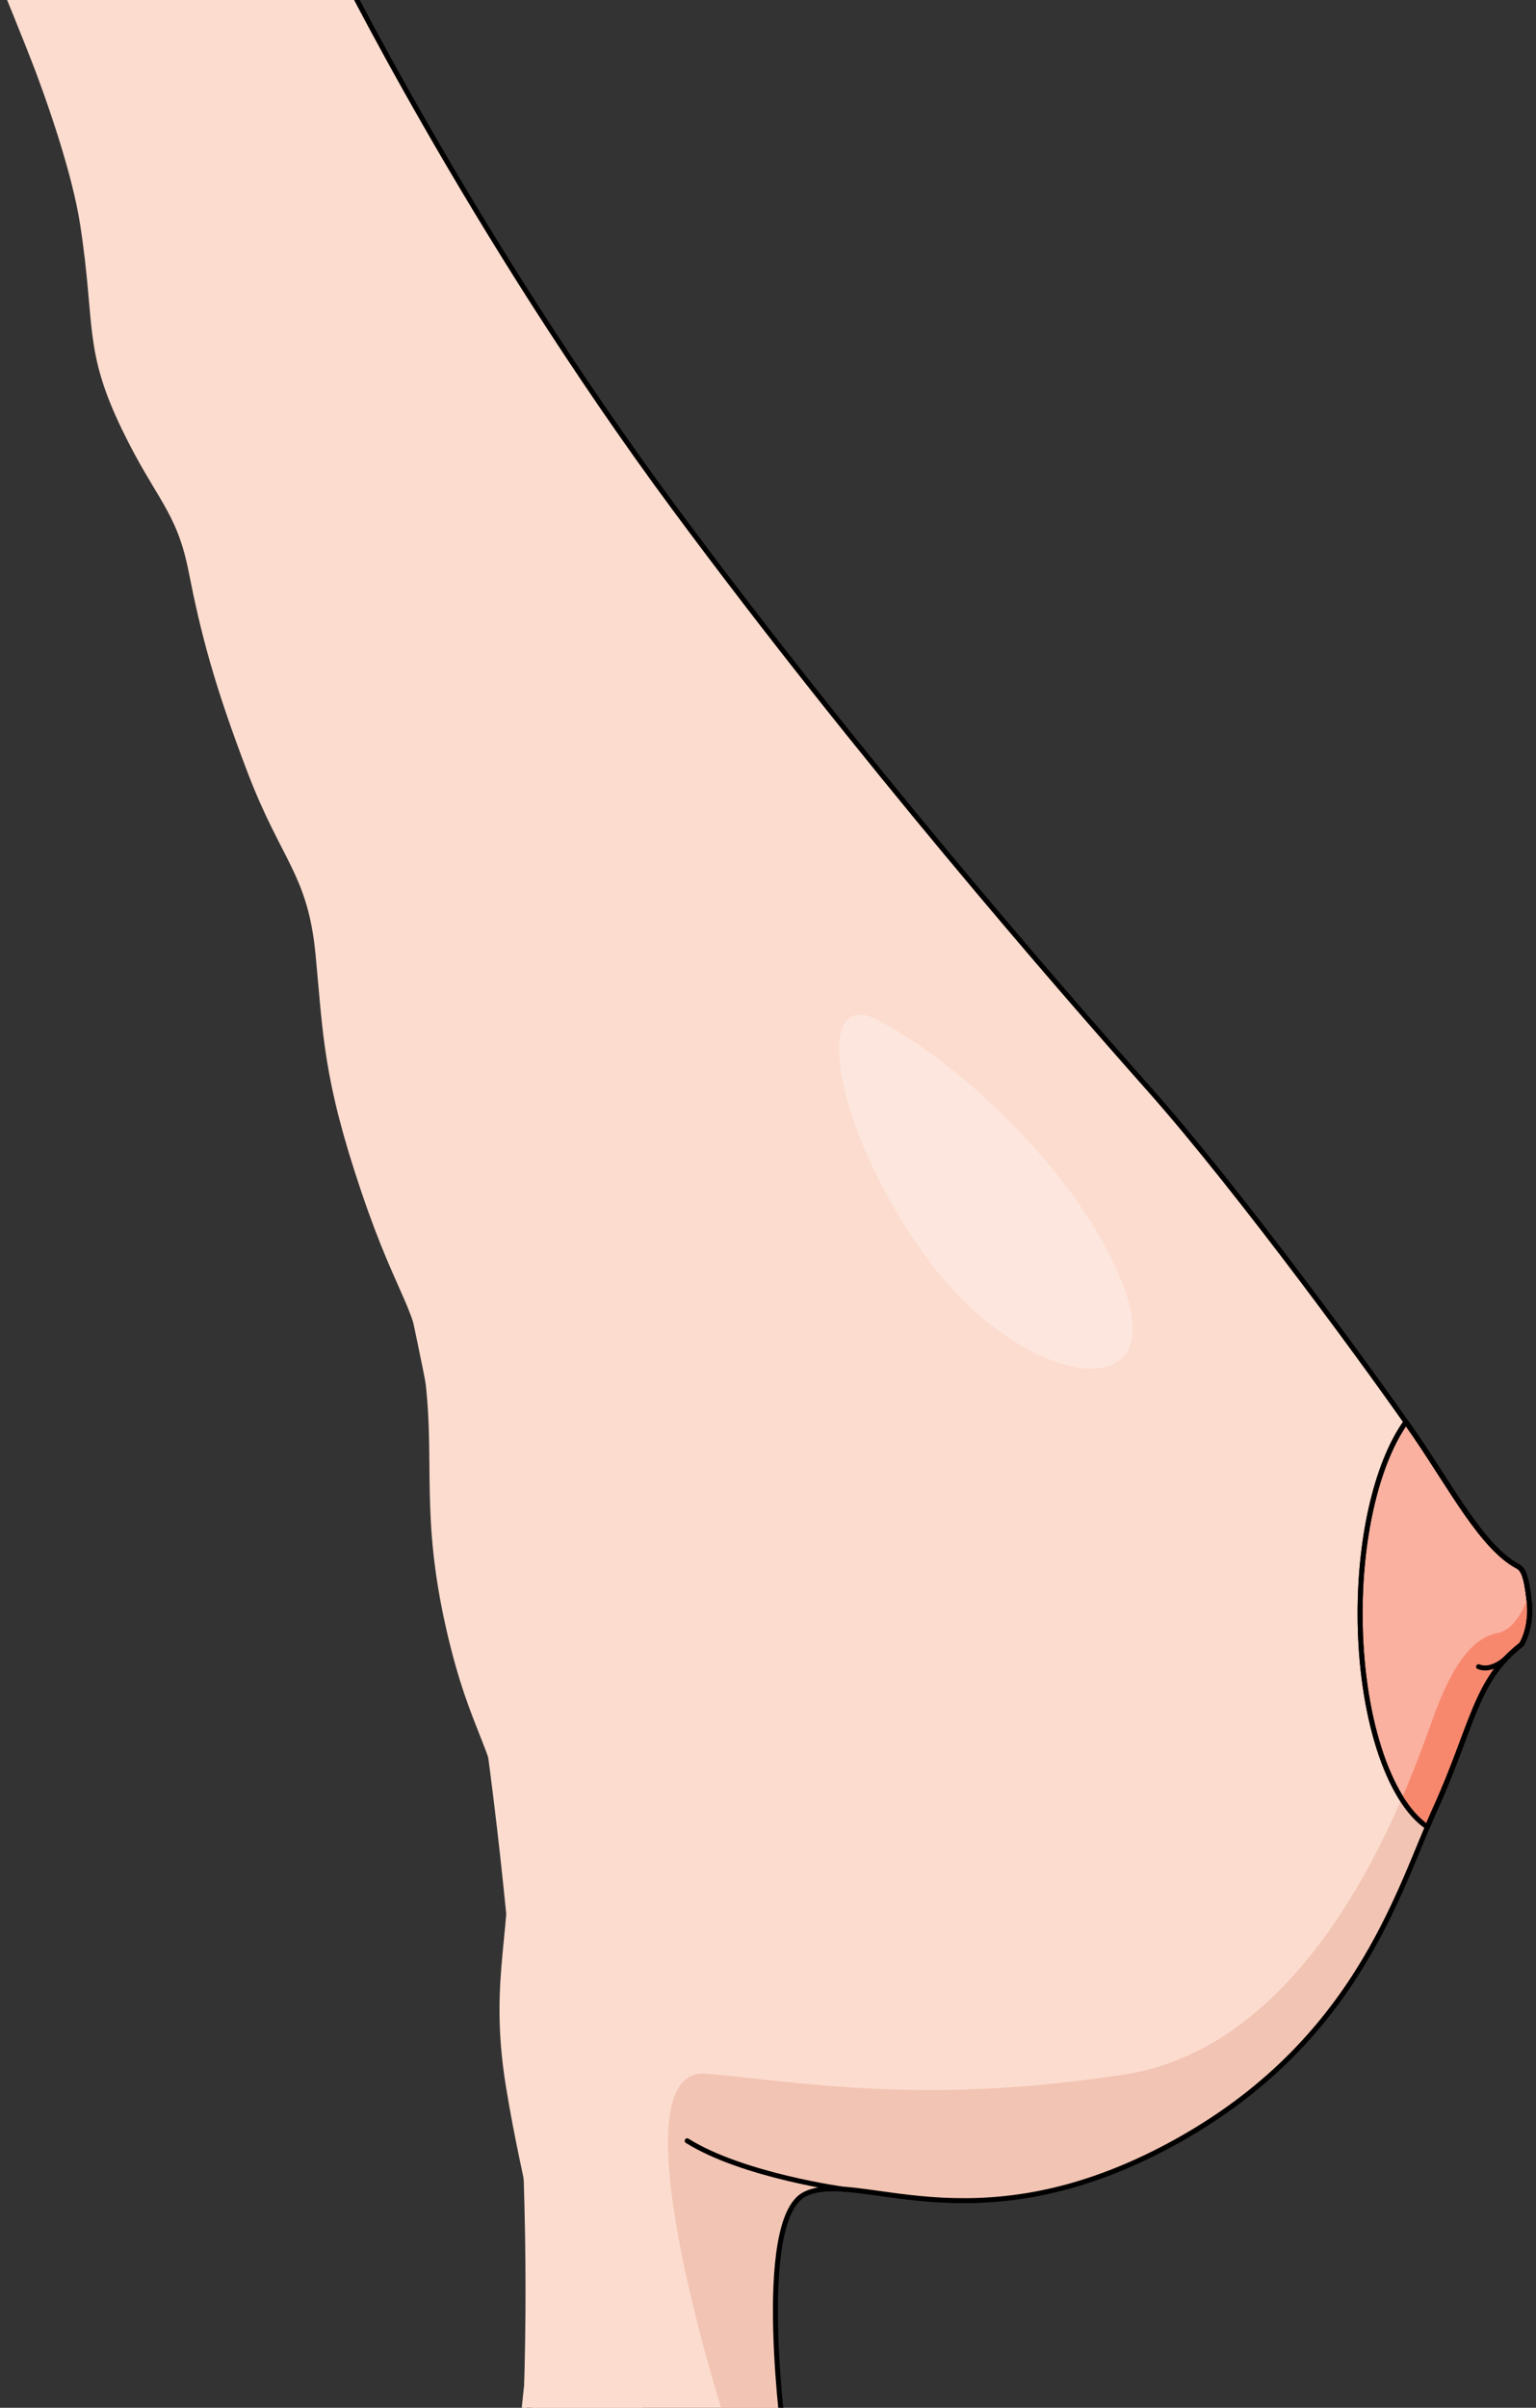 <?xml version="1.0" encoding="utf-8"?>
<!-- Generator: Adobe Illustrator 16.0.0, SVG Export Plug-In . SVG Version: 6.00 Build 0)  -->
<!DOCTYPE svg PUBLIC "-//W3C//DTD SVG 1.1//EN" "http://www.w3.org/Graphics/SVG/1.1/DTD/svg11.dtd">
<svg version="1.1" id="Layer_1" xmlns="http://www.w3.org/2000/svg" xmlns:xlink="http://www.w3.org/1999/xlink" x="0px" y="0px"
	 width="308.392px" height="483.147px" viewBox="0 0 308.392 483.147" enable-background="new 0 0 308.392 483.147"
	 xml:space="preserve">
<rect x="0" y="0" width="308.392" height="483.147" fill="#333333" stroke="none"/>
<g>
	<defs>
		<rect id="SVGID_1_" width="308.392" height="483.147"/>
	</defs>
	<clipPath id="SVGID_2_">
		<use xlink:href="#SVGID_1_"  overflow="visible"/>
	</clipPath>
	<g clip-path="url(#SVGID_2_)">
		<path fill="#FCDCCE" d="M157.679,491.182c0,0-6.46-45.621,3.876-50.872c10.335-5.251,33.146,11.016,71.902-9.138
			s47.1-51.49,54.697-68.202c7.597-16.72,8.002-25.812,17.312-32.982c0,0,2.172-3.357,1.547-8.82
			c-0.624-5.463-1.313-6.347-2.42-6.946c-6.948-3.771-13.052-15.381-20.343-26.056c-7.292-10.676-35.012-48.764-53.492-69.585
			c-18.481-20.821-58.113-66.342-95.263-116.49C94.255,46.421,66.912-9.248,66.912-9.248h-69.34c0,0,118.622,274.435,107.161,500.43
			H157.679z"/>
		<path opacity="0.3" fill="#FFFFFF" d="M175.929,204.542c-12.865-6.433-8.837,21.802,10.018,47.728
			c18.855,25.927,48.317,30.641,40.067,7.071C217.766,235.771,191.249,212.202,175.929,204.542z"/>
		<path fill="#F2C4B3" d="M300.701,327.668c-4.378,0.876-8.466,4.961-12.552,15.907s-21.747,66.404-62.32,72.681
			s-65.237,1.46-84.065-0.146s3.064,67.137,3.064,67.137l12.165,2.271c-1.339-12.386-3.511-41.108,4.562-45.209
			c10.335-5.251,33.146,11.016,71.902-9.138s47.1-51.49,54.697-68.202c7.597-16.72,8.002-25.812,17.312-32.982
			c0,0,2.172-3.357,1.547-8.82c-0.041-0.356-0.082-0.692-0.123-1.011l-0.059-0.077C306.831,320.079,305.079,326.792,300.701,327.668
			z"/>
		<path fill="#FAB1A0" stroke="#000000" stroke-linecap="round" stroke-linejoin="round" stroke-miterlimit="10" d="
			M305.466,329.987c0,0,2.172-3.357,1.547-8.82c-0.624-5.463-1.313-6.347-2.42-6.946c-6.948-3.771-13.052-15.381-20.343-26.056
			c-0.542-0.794-1.209-1.755-1.965-2.833c-5.505,7.682-9.211,22.02-9.211,38.454c0,20.419,5.719,37.608,13.506,42.8
			c0.534-1.266,1.057-2.478,1.574-3.616C295.751,346.25,296.156,337.158,305.466,329.987z"/>
		<path fill="#F7886E" d="M307.013,321.167c-0.04-0.353-0.081-0.684-0.122-0.999c0-0.004-0.001-0.008-0.001-0.012l-0.059-0.077
			c0,0-1.752,6.713-6.13,7.589s-8.466,4.961-12.552,15.907c-1.133,3.034-3.312,9.493-6.729,17.372
			c1.57,2.479,3.306,4.402,5.16,5.639c0.009-0.021,0.018-0.04,0.025-0.061c0.224-0.528,0.444-1.044,0.664-1.551
			c0.038-0.09,0.078-0.184,0.116-0.272c0.258-0.593,0.514-1.172,0.769-1.732c7.597-16.72,8.002-25.812,17.312-32.982
			C305.466,329.987,307.638,326.63,307.013,321.167z"/>
		<path fill="none" stroke="#000000" stroke-linecap="round" stroke-linejoin="round" stroke-miterlimit="10" d="M305.466,329.987
			c0,0,2.172-3.357,1.547-8.82c-0.624-5.463-1.313-6.347-2.42-6.946c-6.948-3.771-13.052-15.381-20.343-26.056
			c-0.542-0.794-1.209-1.755-1.965-2.833c-5.505,7.682-9.211,22.02-9.211,38.454c0,20.419,5.719,37.608,13.506,42.8
			c0.534-1.266,1.057-2.478,1.574-3.616C295.751,346.25,296.156,337.158,305.466,329.987z"/>
		<path fill="none" stroke="#000000" stroke-linecap="round" stroke-linejoin="round" stroke-miterlimit="10" d="M157.679,491.182
			c0,0-6.46-45.621,3.876-50.872c10.335-5.251,33.146,11.016,71.902-9.138s47.1-51.49,54.697-68.202
			c7.597-16.72,8.002-25.812,17.312-32.982c0,0,2.172-3.357,1.547-8.82c-0.624-5.463-1.313-6.347-2.42-6.946
			c-6.948-3.771-13.052-15.381-20.343-26.056c-7.292-10.676-35.012-48.764-53.492-69.585
			c-18.481-20.821-58.113-66.342-95.263-116.49C94.255,46.421,66.912-9.248,66.912-9.248h-69.34c0,0,148.129,288.275,107.161,500.43
			H157.679z"/>
		<path fill="none" stroke="#000000" stroke-linecap="round" stroke-linejoin="round" stroke-miterlimit="10" d="M303.012,332.129
			c0,0-3.114,3.515-6.149,2.316"/>
		<path fill="none" stroke="#000000" stroke-linecap="round" stroke-linejoin="round" stroke-miterlimit="10" d="M169.646,439.334
			c0,0-20.507-2.767-31.68-9.762"/>
		<path fill="#FCDCCE" d="M130.521,491.182c0,0-3.438-11.634-2.293-28.652c1.146-17.02,7.473-39.011,3.004-59.188
			c-4.468-20.178-12.745-32.729-12.745-49.147s1.758-33.786-2.416-48.578c-4.173-14.792-9.884-31.924-12.52-47.521
			s-5.053-31.83-10.764-43.374c-5.712-11.544-9.006-21.428-11.422-38.343c-2.417-16.915-5.931-32.952-10.104-40.64
			c-4.174-7.688-11.642-23.943-14.277-36.904s-5.491-26.576-12.301-38.22s-12.081-26.14-16.255-40.417
			C24.255,5.918,19.76-9.248,19.76-9.248H-2.428c0,0,15.419,34.245,18.529,54.384s0.573,24.878,8.404,41.069
			c6.811,14.083,10.952,16.246,13.368,28.495c2.417,12.249,5.053,22.573,11.862,40.367s12.082,20.43,13.619,36.465
			c1.536,16.035,1.479,24.823,9.203,47.63c7.724,22.806,10.964,22.027,12.852,38.052c1.887,16.024-0.925,26.987,4.105,49.294
			c5.029,22.307,10.076,23.971,12.057,41.811c1.979,17.84-3.695,27.658,0,50.312c3.694,22.653,7.679,30.586,5.713,43.75
			c-1.965,13.165-3.295,28.802-3.295,28.802H130.521z"/>
	</g>
</g>
</svg>
